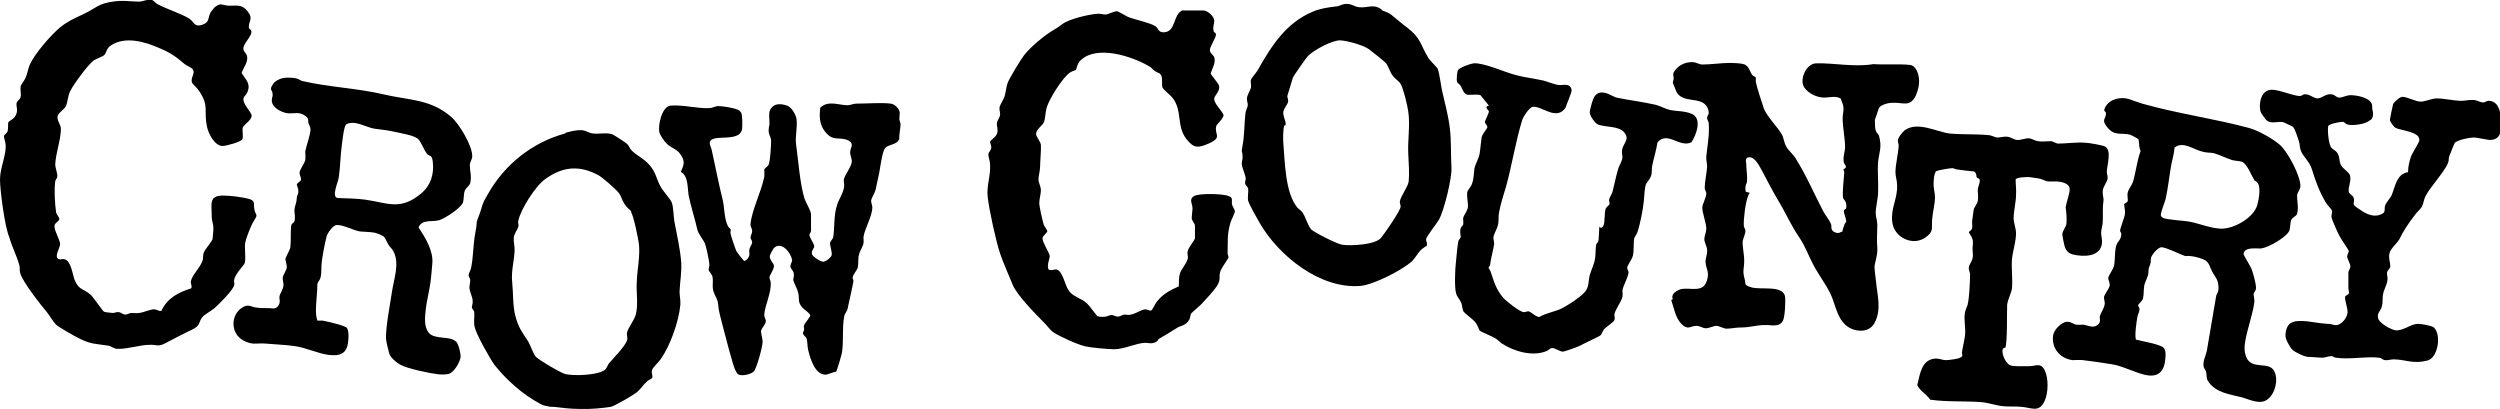 <svg viewBox="0 0 61.99 10.14" xmlns="http://www.w3.org/2000/svg" data-name="Layer 1" id="Layer_1">
  
  <path d="M5.34.17c.13-.11.18-.04.31-.03.21.01.34-.05.49.14s.02.25.03.4c0,.04.05.05.06.08.04.14-.24.34-.19.48.01.04.06.08.08.13.05.15-.08.3-.13.44.1.16.23.26.15.46-.02.07-.09.12-.1.16-.04.14.2.35.2.44,0,.11-.2.23-.22.29-.02.08.02.22-.01.29s-.41.17-.49.17c-.2,0-.36-.32-.39-.49-.08-.38.06-.5-.19-.87-.03-.05-.17-.19-.18-.21-.04-.14.09-.22.02-.33-.02-.04-.15-.09-.2-.13-.21-.18-.35-.28-.61-.39-.36-.16-.85-.31-1.21-.08-.13.08-.12.2-.18.25-.03.03-.18.08-.26.13-.15.12-.49.58-.58.76-.06.12-.06.28-.11.38-.04.07-.18.16-.2.23-.03.11.08.22.08.32,0,.27-.13.62-.14.88,0,.11.06.22.05.31,0,.04-.04.07-.05.11-.03.2-.01.57.02.77.01.06.08.12.08.17,0,.06-.12.09-.12.18,0,.13.15.36.14.45,0,.08-.17.33-.02.37.05.01.08-.02.13,0,.16.03.2.38.25.51.11.27.23.21.41.38.07.07.29.4.32.41.02.01.18.03.22.03.05,0,.09-.03.14-.02.06,0,.1.06.17.06.05,0,.1-.04.15-.04.07,0,.12.01.19,0,.11-.01.27-.09.37-.09.07,0,.11.05.18.04.15-.32.42-.46.74-.56.03-.05-.01-.11-.01-.15.01-.17.25-.37.3-.56.01-.06,0-.11.02-.17.03-.09.2-.27.22-.34,0-.04.03-.24.02-.29,0-.11-.04-.13-.04-.29,0-.29-.08-.51.3-.5.17,0,.49.04.65.09.14.05.08.13.11.26,0,.05.05.11.05.15,0,.04-.1.17-.12.23-.05.11-.14.33-.16.44-.02.14.02.38-.01.5-.02.06-.22.25-.26.4-.02.06.01.09,0,.14-.02.13-.38.48-.49.58-.08.07-.24.15-.3.22-.1.12-.04.21-.25.31-.24.11-.47.24-.71.36-.15.07-.21.01-.35.02-.24,0-.55.11-.8.1-.09,0-.15-.07-.23-.08-.32-.05-.43-.03-.74-.19-.1-.05-.49-.27-.55-.33-.07-.07-.15-.21-.22-.3-.16-.19-.61-.76-.67-.98-.02-.06,0-.12-.02-.19-.06-.23-.19-.47-.25-.7C.12,5.64,0,4.72,0,4.45c0-.29.16-.61.14-.86,0-.06-.05-.18-.04-.22,0-.03.07-.06.09-.12.02-.07,0-.19.02-.22.02-.04.14-.07.19-.19.05-.13,0-.18.01-.28.01-.06.08-.08.1-.15.02-.08-.01-.18,0-.26.01-.05.09-.15.12-.21.05-.11.07-.25.11-.34.13-.28.52-.73.76-.93.27-.21.48-.26.74-.41.22-.13.29-.18.56-.22.26-.04.42,0,.65,0,.08,0,.21-.06.29-.05.05,0,.11.08.16.11.24.13.58.23.79.36.13.08.12.24.36.14.14-.06.11-.16.16-.27.01-.03.11-.15.13-.17Z" class="cls-1"></path>
  <path d="M45.68,5.75s.04-.2.1-.25c0-.08-.06-.2-.06-.27,0-.05.06-.03.06-.08.02-.17-.07-.19-.08-.25-.02-.13.02-.47.03-.62,0-.03-.02-.06-.02-.08,0-.02.06-.01.06-.06,0-.05-.05-.08-.05-.11-.03-.13.03-.27.03-.38,0-.22-.06-.49-.06-.72,0-.09.03-.19.02-.27,0-.05-.05-.17-.07-.22-.14-.07-.27-.02-.41-.02-.17,0-.39-.1-.49-.25-.13-.19.04-.59.29-.6.47-.01.95.1,1.42.02.28.02.63-.01.91.02.12.01.19.16.21.26.04.18,0,.35-.07.51-.15.29-.32.15-.59.17-.09,0-.28.05-.32.13-.01.02-.09.27-.1.29,0,.05,0,.22.02.26.01.06.06.09.08.13.08.29.01.39-.02.65-.02.23.01.5,0,.74,0,.17-.06.38-.06.53,0,.09.04.2.04.29,0,.21-.02.36,0,.58.01.19-.06.34-.07.47,0,.07.03.29.04.38.03.33.14.68-.04,1.01-.12.22-.39.23-.6.13-.32-.17-.35-.54-.48-.83-.11-.24-.31-.5-.44-.75s-.2-.46-.35-.68c-.2-.29-.34-.62-.53-.93-.13-.22-.25-.45-.37-.68-.07-.12-.18-.38-.34-.37-.1,0-.08.11-.07.16,0,.13.03.3.02.43,0,.06-.05.09-.04.19,0,.09.01.08.07.09.07.02.01.03,0,.08-.07.16-.12.58-.11.75,0,.04.04.08.04.12,0,.09-.07.21-.07.29,0,.13.04.32.04.45,0,.21-.05.24.01.46.04.13-.03.14.15.2.22.08.78-.06.85.22.02.09,0,.53-.05.61-.09.18-.29.1-.45.11-.21,0-.36.06-.58.06-.14,0-.26.03-.37.03-.07,0-.18-.07-.25-.07-.07,0-.18.06-.26.06-.08,0-.15-.06-.23-.06-.16,0-.21.12-.38-.05-.15-.16-.18-.39-.25-.59l.04-.02c-.06-.13.1-.22.2-.25.24-.05.54.1.64-.2.08-.23-.02-.29-.03-.48,0-.1.05-.19.04-.29,0-.08-.07-.19-.07-.27,0-.07.05-.18.05-.26,0-.13-.1-.39-.1-.52,0-.09.1-.25.1-.35,0-.05-.04-.09-.04-.14,0-.15.05-.37.06-.53,0-.07-.03-.19-.02-.26.03-.27.08-.53.06-.81,0-.05-.05-.1-.04-.14,0-.05.04-.07.04-.12,0-.05-.02-.12-.05-.16-.15-.25-.59-.07-.75-.36-.01-.02-.08-.21-.09-.22,0-.04.02-.08.02-.12,0-.09-.04-.09.03-.19.1-.14.26-.21.43-.21.1,0,.17.06.25.06.21,0,.48-.04.7-.04.06,0,.27.01.32.03.14.03.16.2.22.27.02.03.08.04.09.07,0,.02-.01.07,0,.11.01.08.17.58.2.66.09.21.33.44.44.63.05.08.05.19.11.3s.16.18.23.29c.27.43.46.88.69,1.32.05.09.15.22.19.31.02.04,0,.09.02.14.03.07.16.12.23.06Z" class="cls-1"></path>
  <path d="M28.77,1.83s-.11-.05-.15-.08c-.05-.04-.07-.08-.15-.12-.42-.24-1.28-.52-1.68-.13-.09.09-.09.22-.12.24,0,0-.1.03-.14.06-.18.12-.52.66-.58.88-.03.11-.03.28-.07.36-.03.07-.19.17-.19.28,0,.07.11.19.12.27.01.12-.02.41-.02.55,0,.09-.04.22-.04.31,0,.08.06.17.06.27,0,.09-.04.22-.04.31,0,.1.08.44.11.54.02.05.08.12.09.16,0,.04-.12.12-.12.18,0,.11.17.35.18.44,0,.06-.08.24-.03.33.06.04.13,0,.19,0,.15.02.22.38.29.49.11.2.31.2.48.36.05.05.23.29.25.31.05.02.16.02.21.01s.1-.04.14-.04c.05,0,.1.04.16.04.06,0,.11-.05.17-.05.05,0,.09.02.15,0,.1-.01.27-.13.36-.13.05,0,.1.04.14.03.03,0,.1-.16.13-.2.15-.2.33-.3.56-.4,0-.11,0-.23.03-.33.04-.1.16-.24.19-.35.02-.07-.02-.12,0-.19.02-.1.16-.25.18-.32,0-.02,0-.31,0-.32,0-.05-.08-.11-.08-.19,0-.06.02-.18.02-.24,0-.1-.1-.22.04-.3.12-.07.71-.06.85,0,.13.04.07.11.09.21.01.05.07.13.07.17,0,.05-.09.21-.11.28-.09.32-.06.46-.07.77,0,.03.03.07.02.1,0,.02-.16.23-.2.34-.05.15.03.18-.09.37-.08.12-.26.31-.36.42-.05.06-.24.21-.27.25s-.02.12-.06.17c-.08.14-.21.13-.31.2-.14.09-.29.18-.43.26-.02.01-.03.05-.06.07-.11.07-.2.03-.29.03-.22.01-.52.16-.76.16-.14,0-.58-.04-.71-.07-.19-.04-.63-.24-.8-.35-.09-.06-.17-.19-.25-.26-.2-.2-.66-.67-.76-.92s-.23-.53-.31-.77c-.1-.29-.28-1.11-.31-1.42-.03-.26.08-.53.06-.8,0-.08-.05-.18-.04-.25,0-.05.07-.09.07-.17,0-.05-.03-.1-.03-.13,0-.05.15-.11.18-.23.02-.1-.02-.17-.01-.24,0-.05.07-.13.08-.21,0-.06-.03-.12-.01-.2.02-.06.09-.17.12-.25.03-.1.04-.23.07-.32.04-.12.34-.61.42-.71.17-.21.46-.45.68-.59.13-.08.14-.08.26-.17.16-.13.68-.25.89-.26.07,0,.13.02.18.02.07,0,.22-.09.29-.08.03,0,.21.11.27.14.18.07.54.14.68.23.08.05.06.16.22.15.29-.02.21-.42.44-.54h.54c.1.01.25.14.26.25,0,.08-.04.16-.02.24,0,.05.05.06.06.09.02.08-.16.32-.15.41,0,.06.09.12.11.17.04.14-.05.27-.09.4,0,.03.19.24.21.31.02.13-.09.21-.12.3-.03.12.19.31.23.42,0,.09-.16.22-.18.27-.06.21.16.28-.17.43-.27.12-.38.14-.57-.1-.26-.34-.09-.7-.35-1.03-.05-.06-.21-.19-.24-.24-.04-.08.02-.27-.06-.34Z" class="cls-1"></path>
  <path d="M11.31,8.47c.06.06.12.3.11.39-.02.13-.16.37-.29.41-.07.02-.2.02-.27.01-.19-.02-.76-.14-.92-.23-.1-.05-.26-.18-.29-.29-.02-.08-.08-.3-.08-.38,0-.31.1-.82.15-1.15s.19-.69.04-.99c-.04-.08-.08-.1-.12-.16-.04-.06-.08-.16-.11-.2-.03-.04-.19-.1-.24-.11-.11-.02-.25-.02-.36-.03-.15-.02-.42-.17-.58-.16-.09,0-.23.2-.25.28-.05.19-.09.41-.12.62-.02.13,0,.27-.03.39-.01.07-.07.12-.08.17,0,.07-.01.26-.02.35-.01.19-.04.38.02.56.04,0,.08,0,.13,0,.11.02.55.12.6.18.07.09.04.39,0,.49-.08.2-.27.2-.45.18-.26-.03-.59-.19-.86-.22-.2-.03-.49-.04-.7-.06-.23-.02-.32.05-.56-.08-.31-.17-.32-.62-.03-.81.17-.11.23-.01.38,0,.12.02.28,0,.41.02.07-.01.12-.06.14-.13.02-.08-.01-.11,0-.17.01-.07.09-.16.1-.28,0-.07-.02-.11-.02-.18.01-.08.09-.18.1-.25.01-.09-.04-.17-.03-.22,0-.05.1-.19.12-.29.02-.16,0-.36.02-.53.01-.06.06-.07.08-.11.03-.09,0-.21,0-.28.01-.12.05-.14.06-.31,0-.05.04-.08.04-.16,0-.06-.04-.14-.04-.16,0-.04.08-.07.1-.11.02-.06-.04-.13-.03-.2.01-.07.12-.22.14-.3.01-.07,0-.14,0-.22.03-.15.13-.41.13-.55,0-.04-.03-.09-.05-.14-.02-.08.02-.11-.07-.18-.16-.12-.27-.06-.44-.07-.16-.02-.4-.14-.4-.32,0-.06.03-.11.02-.16,0-.1-.09-.09,0-.23.13-.19.37-.19.57-.16.07.01.12.06.17.07.64.15,1.38.18,2.01.33s1.16.11,1.68.56c.19.16.53.72.52.98,0,.07-.06.14-.06.21,0,.15.05.28.01.45-.02.07-.1.11-.13.18-.04.09-.02.2-.05.3-.05.14-.45.4-.59.44-.18.05-.43-.03-.51.18.17.26.37.58.34.9-.02.2-.03.41-.07.61-.03.17-.07.34-.09.5-.02.19-.06.45.08.61s.52.07.65.2ZM10.58,3.8c-.05-.05-.13-.26-.2-.34-.1-.11-.43-.15-.59-.19-.22-.05-.31-.05-.51-.08s-.48-.22-.69-.11c-.06.03-.1.4-.11.49-.04.27-.04.56-.08.83-.01.1-.19.48-.03.51.22.01.46.01.68.04.57.08.87.28,1.39-.15.24-.2.33-.48.29-.8-.02-.16-.07-.12-.14-.18Z" class="cls-1"></path>
  <path d="M20.7,9.22s-.18.06-.21.07c-.28.02-.4-.4-.45-.61-.02-.07-.02-.24-.04-.29-.01-.03-.09-.08-.09-.13,0-.03.03-.06.03-.09,0-.04-.02-.07,0-.11.02-.06.16-.2.15-.25-.05-.08-.14-.12-.2-.19-.12-.14-.06-.21-.1-.37-.02-.09-.11-.24-.12-.31,0-.06.03-.1.01-.17-.01-.06-.07-.1-.08-.15-.01-.08.05-.12.04-.18-.03-.17-.26-.47-.45-.29-.02.02-.1.17-.1.19-.02.11.11.19.1.26,0,.09-.11.22-.11.28,0,.04.03.08.03.12.02.26-.14.56-.16.8,0,.08.04.11.04.16,0,.09-.11.17-.12.25,0,.07.04.19.04.26,0,.13-.14.63-.21.73-.06.08-.29.13-.38.09-.08-.03-.15-.28-.17-.36-.09-.3-.16-.59-.24-.89-.03-.12-.07-.26-.09-.38-.03-.22,0-.15-.1-.36-.08-.17-.03-.26-.05-.42-.01-.08-.09-.14-.1-.19,0-.04.02-.07.02-.12,0-.09-.08-.46-.11-.53-.04-.1-.16-.23-.19-.35-.06-.27-.15-.54-.21-.82-.04-.2,0-.5-.2-.61.09-.19.11-.27-.02-.45-.09-.12-.22-.14-.33-.25-.06-.06-.16-.2-.18-.28-.04-.17.06-.63.27-.66.3-.03.69.08.98.06.06,0,.14-.05.21-.05.1,0,.44.05.52.11.02.02.03.03.05.06.03.06.03.32.02.4-.04.28-.52.18-.7.24s-.07.18-.05.29c.09.41.17.82.27,1.23.05.21.03.44.13.65.02.04.07.06.07.09s-.02.06,0,.11c0,.03.12.38.14.42.01.02.18.24.19.24.06,0,.12-.09.13-.14s-.01-.09,0-.13c0-.06.07-.14.07-.19s-.04-.08-.04-.12c0-.05.04-.1.04-.16,0-.07-.05-.11-.04-.18.03-.33.27-.81.34-1.16.01-.06,0-.12,0-.18,0-.03.07-.07.1-.11.05-.07.07-.51.07-.61s-.07-.15-.06-.27c0-.06.02-.11.02-.16,0-.11-.03-.28.03-.36.09-.14.24-.13.38-.09.13.03.24.22.26.34.03.19-.04.45-.01.63.05.37.1,1.01.21,1.35.04.11.15.28.16.38,0,.05,0,.37,0,.41,0,.05-.04.07-.04.1,0,.08.12.22.12.29,0,.04-.07.1-.06.18,0,.06.21.2.28.2s.2-.11.21-.16c.02-.07-.04-.23-.04-.3,0-.04.07-.1.08-.15.04-.26.01-.55.1-.81.04-.13.14-.26.17-.43.01-.08-.02-.16,0-.21.03-.11.17-.28.19-.41.01-.08-.04-.16-.04-.24,0-.12.12-.21-.05-.3-.22-.1-.36.04-.56-.2-.15-.18-.16-.38-.13-.61.2-.19.46-.06.68-.06.06,0,.14-.04.21-.04.23,0,.65-.03.86,0,.09.01.21.12.22.22,0,.05-.01.11-.01.16,0,.04.03.09.03.13,0,.1-.04.25-.03.36-.06.18-.32.12-.38.28-.06.15-.09.41-.12.57-.03.14-.06.28-.09.42-.02.08-.11.21-.11.27,0,.05.03.11.03.16,0,.22-.19.53-.22.74,0,.06.01.11,0,.15,0,.06-.09.19-.11.28-.03.11-.01.22-.03.32-.02.08-.12.17-.13.26,0,.03.03.05.02.09-.03.18-.1.46-.14.66-.01.08-.08.13-.09.22-.05.28-.01.59-.05.86,0,.05-.13.48-.15.5Z" class="cls-1"></path>
  <path d="M52.96,8.42c.19.05.47.09.64.17.12.05.1.21.09.32-.03.33-.2.46-.52.38-.25-.06-.58-.23-.82-.26-.23-.04-.47-.07-.7-.1-.08-.01-.18,0-.26,0-.31-.04-.53-.3-.48-.62.02-.14.23-.35.37-.33.07,0,.14.06.2.07.06.01.12,0,.18,0,.12.02.25.1.36,0,.09-.08.03-.15.05-.22s.11-.19.12-.3c0-.06-.02-.11-.02-.16.01-.07.12-.2.14-.28s-.05-.15-.03-.22c.02-.06.11-.18.14-.28.03-.14.01-.42.07-.54.03-.07.1-.1.11-.24,0-.05-.03-.06-.03-.09,0-.06.11-.33.12-.41.01-.07-.02-.22-.02-.24,0-.03.08-.04.09-.09.01-.04-.02-.13,0-.21s.1-.18.13-.26c.07-.24.1-.53.19-.77-.05-.06-.03-.25-.06-.29-.02-.02-.17-.1-.2-.11-.24-.06-.39.05-.58-.2-.14-.18-.02-.19-.02-.33,0-.06-.08-.03-.02-.15.11-.21.39-.27.6-.2.12.04.19.07.32.11.88.25,1.79.37,2.67.61.21.06.57.26.74.41.19.16.52.78.51,1.03,0,.07-.07.15-.08.21-.01.14.05.34-.01.49-.02.04-.12.08-.14.14s-.02.17-.04.25c-.06.17-.53.43-.7.45-.11.01-.42-.05-.44.14,0,.02.17.3.2.37.04.11.11.36.11.47,0,.07-.05.1-.06.15,0,.05.02.11.02.18-.02.25-.17.67-.22.95-.03.16-.04.28.02.44.14.32.56.09.69.34.11.21.03.55-.16.7s-.46,0-.65-.05c-.28-.07-.62-.11-.81-.37-.08-.11-.04-.15-.07-.26,0-.04-.05-.08-.06-.13-.02-.15.05-.25.08-.39.08-.45.15-.9.23-1.35.01-.07.06-.08.06-.21,0-.21-.08-.26-.16-.41-.05-.1-.07-.21-.16-.27-.12-.07-.37-.13-.5-.11-.16-.05-.43-.2-.59-.22-.09,0-.23.17-.26.25-.02.06,0,.11-.02.16-.04.14-.04.06-.05.23,0,.08-.08.21-.1.3-.02.11-.01.23-.03.32-.01.07-.11.14-.12.17-.01.04.04.07.03.12,0,.04-.04.12-.05.17-.02.1-.09.55-.02.6ZM55.9,4.47c-.07-.11-.18-.41-.31-.46-.07-.02-.16-.02-.24-.04-.13-.04-.34-.14-.45-.17-.09-.02-.19-.01-.29-.04-.22-.05-.48-.27-.69-.1-.01.14-.05.28-.08.42-.05.28-.08.58-.14.85-.02.08-.13.35-.12.41,0,.02.03.05.05.06.08.05.54.07.68.1.25.05.5.16.76.17.32.01.81-.27.9-.58.04-.14.09-.42.02-.54-.03-.05-.07-.06-.08-.07Z" class="cls-1"></path>
  <path d="M49.71,8.62s-.04.01-.05.04c-.04.11.08.36.19.4.08.03.35.02.46.02.17,0,.29-.1.39.1s.09.56,0,.76c-.14.3-.32.17-.56.15-.15-.02-.35,0-.49-.02-.18-.02-.36-.09-.54-.1-.41-.03-.84,0-1.25-.06-.09-.14-.25-.21-.32-.36.07-.27.1-.64.46-.66.11,0,.16.04.25.04.07,0,.3-.03.35-.06.1-.05.04-.07.05-.14.02-.15.08-.35.08-.5,0-.22-.06-.42.04-.62.06-.11.08-.66.08-.81,0-.05-.04-.11-.03-.17,0-.07.1-.16.1-.29,0-.14-.02-.13,0-.29.02-.16-.1-.26-.1-.29,0-.02.07-.05.08-.1s0-.11,0-.17c.01-.08.03-.21.04-.29.01-.06.08-.13.1-.21.02-.09,0-.19,0-.28,0-.07.08-.22.04-.27-.02-.02-.06-.03-.07-.05,0-.01,0-.12-.07-.14-.14-.01-.28-.03-.42-.05-.03,0-.07-.03-.11-.03-.06,0-.37.05-.41.08-.03.06-.05.15-.05.22-.02.19.03.28.03.43s-.06.38-.07.54c-.02.22.05.3-.17.45-.31.22-.78,0-.82-.39-.04-.35.14-.58.12-.92,0-.1-.04-.21-.04-.31,0-.19.07-.46.08-.66,0-.04-.02-.08-.02-.12,0-.08.11-.21.17-.26.32-.23.79.04,1.11.08.3.03.66.01.96.04.08,0,.17.06.23.06.07,0,.15-.03.25-.02.08.01.15.07.23.08.1.01.22-.05.3-.04.06,0,.15.06.22.07.11.02.22,0,.32,0,.06,0,.12.06.19.06.21,0,.45-.04.68-.02.07,0,.41.06.47.09.18.08.06.46.05.62,0,.06.03.13.02.18,0,.06-.1.18-.12.29-.01.1.02.18.02.24-.03.2-.01.33-.02.54,0,.08-.04.19-.04.27s.03.16.02.27c-.05.34-.46.33-.72.27-.12-.03-.18-.11-.21-.22-.01-.04-.06-.27-.05-.29,0-.07.09-.18.1-.25.01-.12,0-.29-.02-.41.02-.13.1-.33.1-.45,0-.17-.28-.2-.4-.19-.23,0-.13,0-.31-.06-.05-.02-.24-.04-.3-.05-.06,0-.3,0-.33.06,0,.13.02.25.01.38,0,.18-.06.41-.06.58,0,.11.06.26.06.37,0,.21-.08.44-.1.64-.02.22.02.5,0,.72-.01.12-.11.29-.12.42-.01.17.01.97-.05,1.07Z" class="cls-1"></path>
  <path d="M14.03,3.29c.51-.14.46-.01.67.02.15.02.34-.03.48.02.02,0,.34.21.36.23.05.04.08.13.13.18.14.13.31.2.45.37.14.17.15.3.24.48.06.14.27.34.3.44.04.12.04.32.06.45.06.33.14.66.17,1,.02.26-.03.5-.04.75,0,.11.03.21.02.33-.04.42-.25,1.01-.49,1.35-.05.07-.19.2-.21.26-.03.08.03.16,0,.2-.01.02-.1.06-.13.09-.08.07-.15.18-.23.25-.09.08-.57.36-.67.38-.22.03-.48.06-.77.05-.23,0-.44-.03-.62-.05-.04,0-.11,0-.19-.02-.06-.01-.12-.03-.17-.06-.43-.23-.81-.57-1.12-.95-.12-.16-.46-.77-.5-.95-.03-.11,0-.25-.01-.36,0-.06-.06-.09-.06-.13,0-.04.03-.1.02-.16,0-.1-.08-.23-.08-.33,0-.07.02-.12.02-.18,0-.05-.04-.09-.04-.12,0-.05.05-.13.06-.18.06-.28.05-.57.1-.84.02-.13.03-.14.04-.28,0-.07.09-.25.11-.34.06-.21.08-.22.17-.38.41-.73,1.1-1.28,1.91-1.5ZM15.66,5.25c-.05-.06-.12-.1-.18-.2-.06-.09-.08-.2-.14-.27-.07-.09-.41-.39-.51-.44-.47-.25-.88-.21-1.31.1-.25.18-.61.75-.67,1.04-.01.06.02.1,0,.15-.02.07-.1.16-.11.26s.02.19.02.29c0,.27-.09.51-.06.82.03.28.01.57.08.84.08.29.15.37.3.6.07.1.13.31.2.4.08.09.6.39.72.43.19.06.88.04,1.02-.12.03-.04.05-.1.08-.14.11-.13.41-.43.45-.58.02-.06-.02-.12,0-.19.02-.11.19-.31.22-.46.06-.25,0-.55.02-.8.01-.3.09-.65.05-.95-.02-.13-.13-.7-.2-.78Z" class="cls-1"></path>
  <path d="M34.27.26s.14.04.22.1c.15.12.25.21.41.33.34.26.32.43.52.75.05.08.2.21.23.27.04.09.08.42.11.55.07.31.15.59.19.92s.02.64.04.97c.02.25-.18,1.05-.3,1.28-.06.11-.33.44-.33.51,0,.04.04.11.02.15,0,0-.12.08-.15.11-.07.07-.14.2-.21.27-.25.23-.96.59-1.29.62-1,.08-2.03-.75-2.5-1.57-.06-.1-.26-.46-.28-.54-.02-.09.01-.21,0-.3-.01-.05-.06-.08-.07-.11-.02-.06.01-.1.01-.14-.01-.11-.09-.25-.1-.37,0-.07.03-.13.02-.18,0-.14-.04-.08,0-.27.05-.27.04-.51.07-.78,0-.08.06-.17.06-.23s-.03-.11-.02-.16c0-.08.08-.19.1-.27.01-.07-.02-.15,0-.19,0-.03.13-.18.16-.23.34-.6.7-1.18,1.37-1.46.18-.08.4-.11.58-.13.07,0,.13-.05.21-.06.18-.02.23.07.37.08.2.02.35-.09.54.05.03.02.03.05.05.06ZM32.5,5.68c.08.08.67.38.79.39.21.03.83,0,.96-.18.09-.11.48-.67.48-.77,0-.04-.02-.07-.02-.12.02-.14.2-.36.22-.5.02-.21,0-.46-.01-.67-.02-.35.05-.71,0-1.06-.02-.15-.12-.57-.19-.69-.04-.07-.15-.13-.2-.21-.07-.09-.11-.25-.17-.31-.03-.04-.39-.32-.43-.35-.16-.1-.52-.2-.7-.21-.21,0-.65.24-.8.39-.04.04-.36.5-.37.53-.02.07-.13.42-.14.46,0,.05.03.09.02.14-.01.07-.11.17-.12.26s.06.21.06.3c0,.04-.04.03-.04.04-.02.07-.03.33-.02.4.04.47.04,1.25.35,1.63.04.04.09.07.12.11.08.1.13.32.21.41Z" class="cls-1"></path>
  <path d="M39.69,5.65s.05,0,.07-.06c.03-.06.02-.15.03-.22,0-.06.01-.15.02-.18.01-.05.09-.1.1-.13.01-.04-.02-.08-.01-.11,0-.04.08-.15.09-.22.05-.19.08-.37.14-.56.03-.09.1-.18.1-.28,0-.05-.02-.09-.01-.16.02-.18.2-.26.06-.44-.13-.17-.45-.13-.65-.2-.08-.03-.22-.23-.21-.31,0-.04.05-.23.07-.28.05-.16.14-.23.3-.2.11.02.24.12.34.13.3.06.63.1.93.17.11.03.26.11.36.13.17.03.35.02.52.09.28.11.12.53,0,.71-.3.14-.59-.29-.84,0-.03.19-.09.38-.13.57-.02.08,0,.17-.03.26-.03.09-.11.16-.13.22-.03.08-.04.3-.05.41-.02.2-.09.57-.16.77-.02.06-.07.11-.08.16-.02.11,0,.28-.03.42-.03.1-.12.22-.14.28-.01.07.04.09.03.15-.02.13-.13.31-.15.43,0,.06.01.1,0,.16-.03.13-.18.31-.2.44,0,.05.02.09,0,.14-.02.05-.2.16-.26.23-.03.04-.06.13-.09.15-.04.03-.45.22-.52.26-.06.03-.35.13-.4.14-.09,0-.19-.09-.27-.09-.06,0-.08.05-.13.07-.34.15-.8.02-1.1-.17-.07-.04-.11-.1-.18-.14-.06-.04-.37-.17-.39-.19-.02-.03-.05-.14-.11-.21-.06-.08-.27-.22-.3-.28-.02-.05-.02-.12-.04-.18-.03-.09-.11-.17-.13-.24-.05-.13-.03-.63-.01-.78.02-.16.03-.37.06-.52,0-.04.05-.07.06-.11,0-.05-.02-.1-.01-.18s.06-.1.07-.13c.01-.05,0-.1,0-.16.02-.09.11-.17.12-.29,0-.1-.03-.25-.02-.34,0-.06.09-.14.11-.2.06-.14.05-.26.07-.4.02-.11.11-.25.13-.38.02-.12.03-.28.05-.4.02-.08.12-.19.14-.24.01-.05-.06-.09-.06-.14,0-.02.09-.2.1-.25,0-.04-.14-.12,0-.15l-.21-.26c-.08-.03-.23,0-.32-.01-.1-.02-.13-.15-.17-.22-.02-.04-.08-.06-.09-.1-.02-.05,0-.25.02-.29.05-.07.31-.16.39-.17.25-.02.77.22,1.04.29.22.06.48.09.7.14.11.03.3.11.4.11s.26-.05.29.12c.01.06-.13.36-.15.44-.23.34-.6-.06-.82-.02-.08.02-.22.23-.25.31-.17.54-.26,1.15-.41,1.68-.06.2-.13.41-.17.63-.02.09,0,.22-.03.32-.02.09-.1.21-.11.3,0,.05.02.1.02.16-.02.14-.08.34-.1.51,0,.03-.03.05-.04.07,0,.02.04.07.05.1.09.26.13.44.32.66.07.08.4.34.5.35.04,0,.08-.02.12-.02.05,0,.18.14.27.14.16-.1.39-.13.55-.21s.45-.27.57-.4c.12-.13.09-.28.13-.43.03-.11.11-.27.13-.4.02-.11.01-.28.03-.36,0-.02.04-.04.05-.07.02-.07.02-.36.03-.37Z" class="cls-1"></path>
  <path d="M58.75,2.99c-.09.09-.41.13-.53.1-.06-.01-.09-.07-.13-.07-.06,0-.35.05-.36.11-.02.11.01.43.07.52.03.05.12.08.16.15.07.11.03.19.09.3.05.09.2.17.22.25.04.14-.05.29-.03.4,0,.06.1.09.12.15.05.15-.09.14.13.28.14.1.33.21.51.15s.11-.11.14-.23c.01-.05.12-.18.16-.25.09-.21.12-.54.41-.58,0-.13.03-.26.07-.38.04-.11.2-.34.21-.41.02-.22-.46-.24-.59-.31-.04-.02-.14-.15-.14-.2,0-.02.07-.36.08-.39.02-.05.17-.18.23-.18.12,0,.32.12.46.12.1,0,.27-.08.39-.08.19,0,.43.06.61.06.1,0,.19-.03.31-.02.07,0,.16.06.23.06.06,0,.09-.05.16-.04.31.03.3.5.28.73-.02.15-.1.23-.25.24-.11,0-.31-.06-.43-.06-.1,0-.39.06-.46.13-.02.03-.12.29-.14.34-.02.05,0,.1-.03.16-.09.23-.44.59-.56.83-.04.08-.05.19-.09.26-.03.05-.13.14-.17.2-.17.22-.27.37-.39.61-.05.09-.22.23-.24.34-.03.12.02.23.02.32,0,.06-.07.1-.08.15-.01.07.02.12.01.19-.01.12-.1.26-.11.36-.02.1,0,.19-.03.3-.03.12-.13.16-.09.3.04.12.31.27.43.29.18.02.39-.16.55-.16.08,0,.34.04.4.09.19.17.11.75-.16.82-.36.09-.51-.02-.83-.03-.08,0-.16.03-.22.02-.05,0-.08-.05-.14-.06-.32-.04-.75.05-1.07,0-.05,0-.08-.04-.12-.04-.07,0-.16.04-.23.04-.08,0-.25-.02-.34-.02s-.33-.11-.4-.18c-.06-.06-.18-.27-.17-.36.02-.37.25-.37.56-.34.17.02.3.05.49.06.14,0,.18.08.32-.01.08-.05.16-.17.17-.27s-.08-.33-.06-.39c.01-.04.08-.05.09-.08.02-.03-.01-.09-.01-.13,0-.11,0-.28,0-.39,0-.05.05-.1.05-.15,0-.08-.08-.19-.08-.25,0-.05.04-.09.04-.14,0-.02-.2-.3-.23-.37-.04-.07-.2-.42-.2-.48s.03-.11.01-.15c-.01-.04-.12-.14-.15-.2-.15-.25-.26-.54-.34-.81-.06-.21-.23-.33-.28-.48-.03-.07-.02-.16-.05-.24s-.09-.3-.15-.35c-.01,0-.22-.11-.23-.11-.11-.03-.3.05-.41-.04-.03-.02-.15-.19-.16-.23-.04-.18,0-.45.19-.52.18-.07.59.14.79.14.05,0,.06-.03.1-.04.13-.02.22.09.33.1.13,0,.23-.15.4-.09.05.02.08.07.15.07s.18-.06.27-.06c.16,0,.52.06.54.26,0,.07,0,.09.02.16.01.07,0,.14-.05.19Z" class="cls-1"></path>
</svg>
